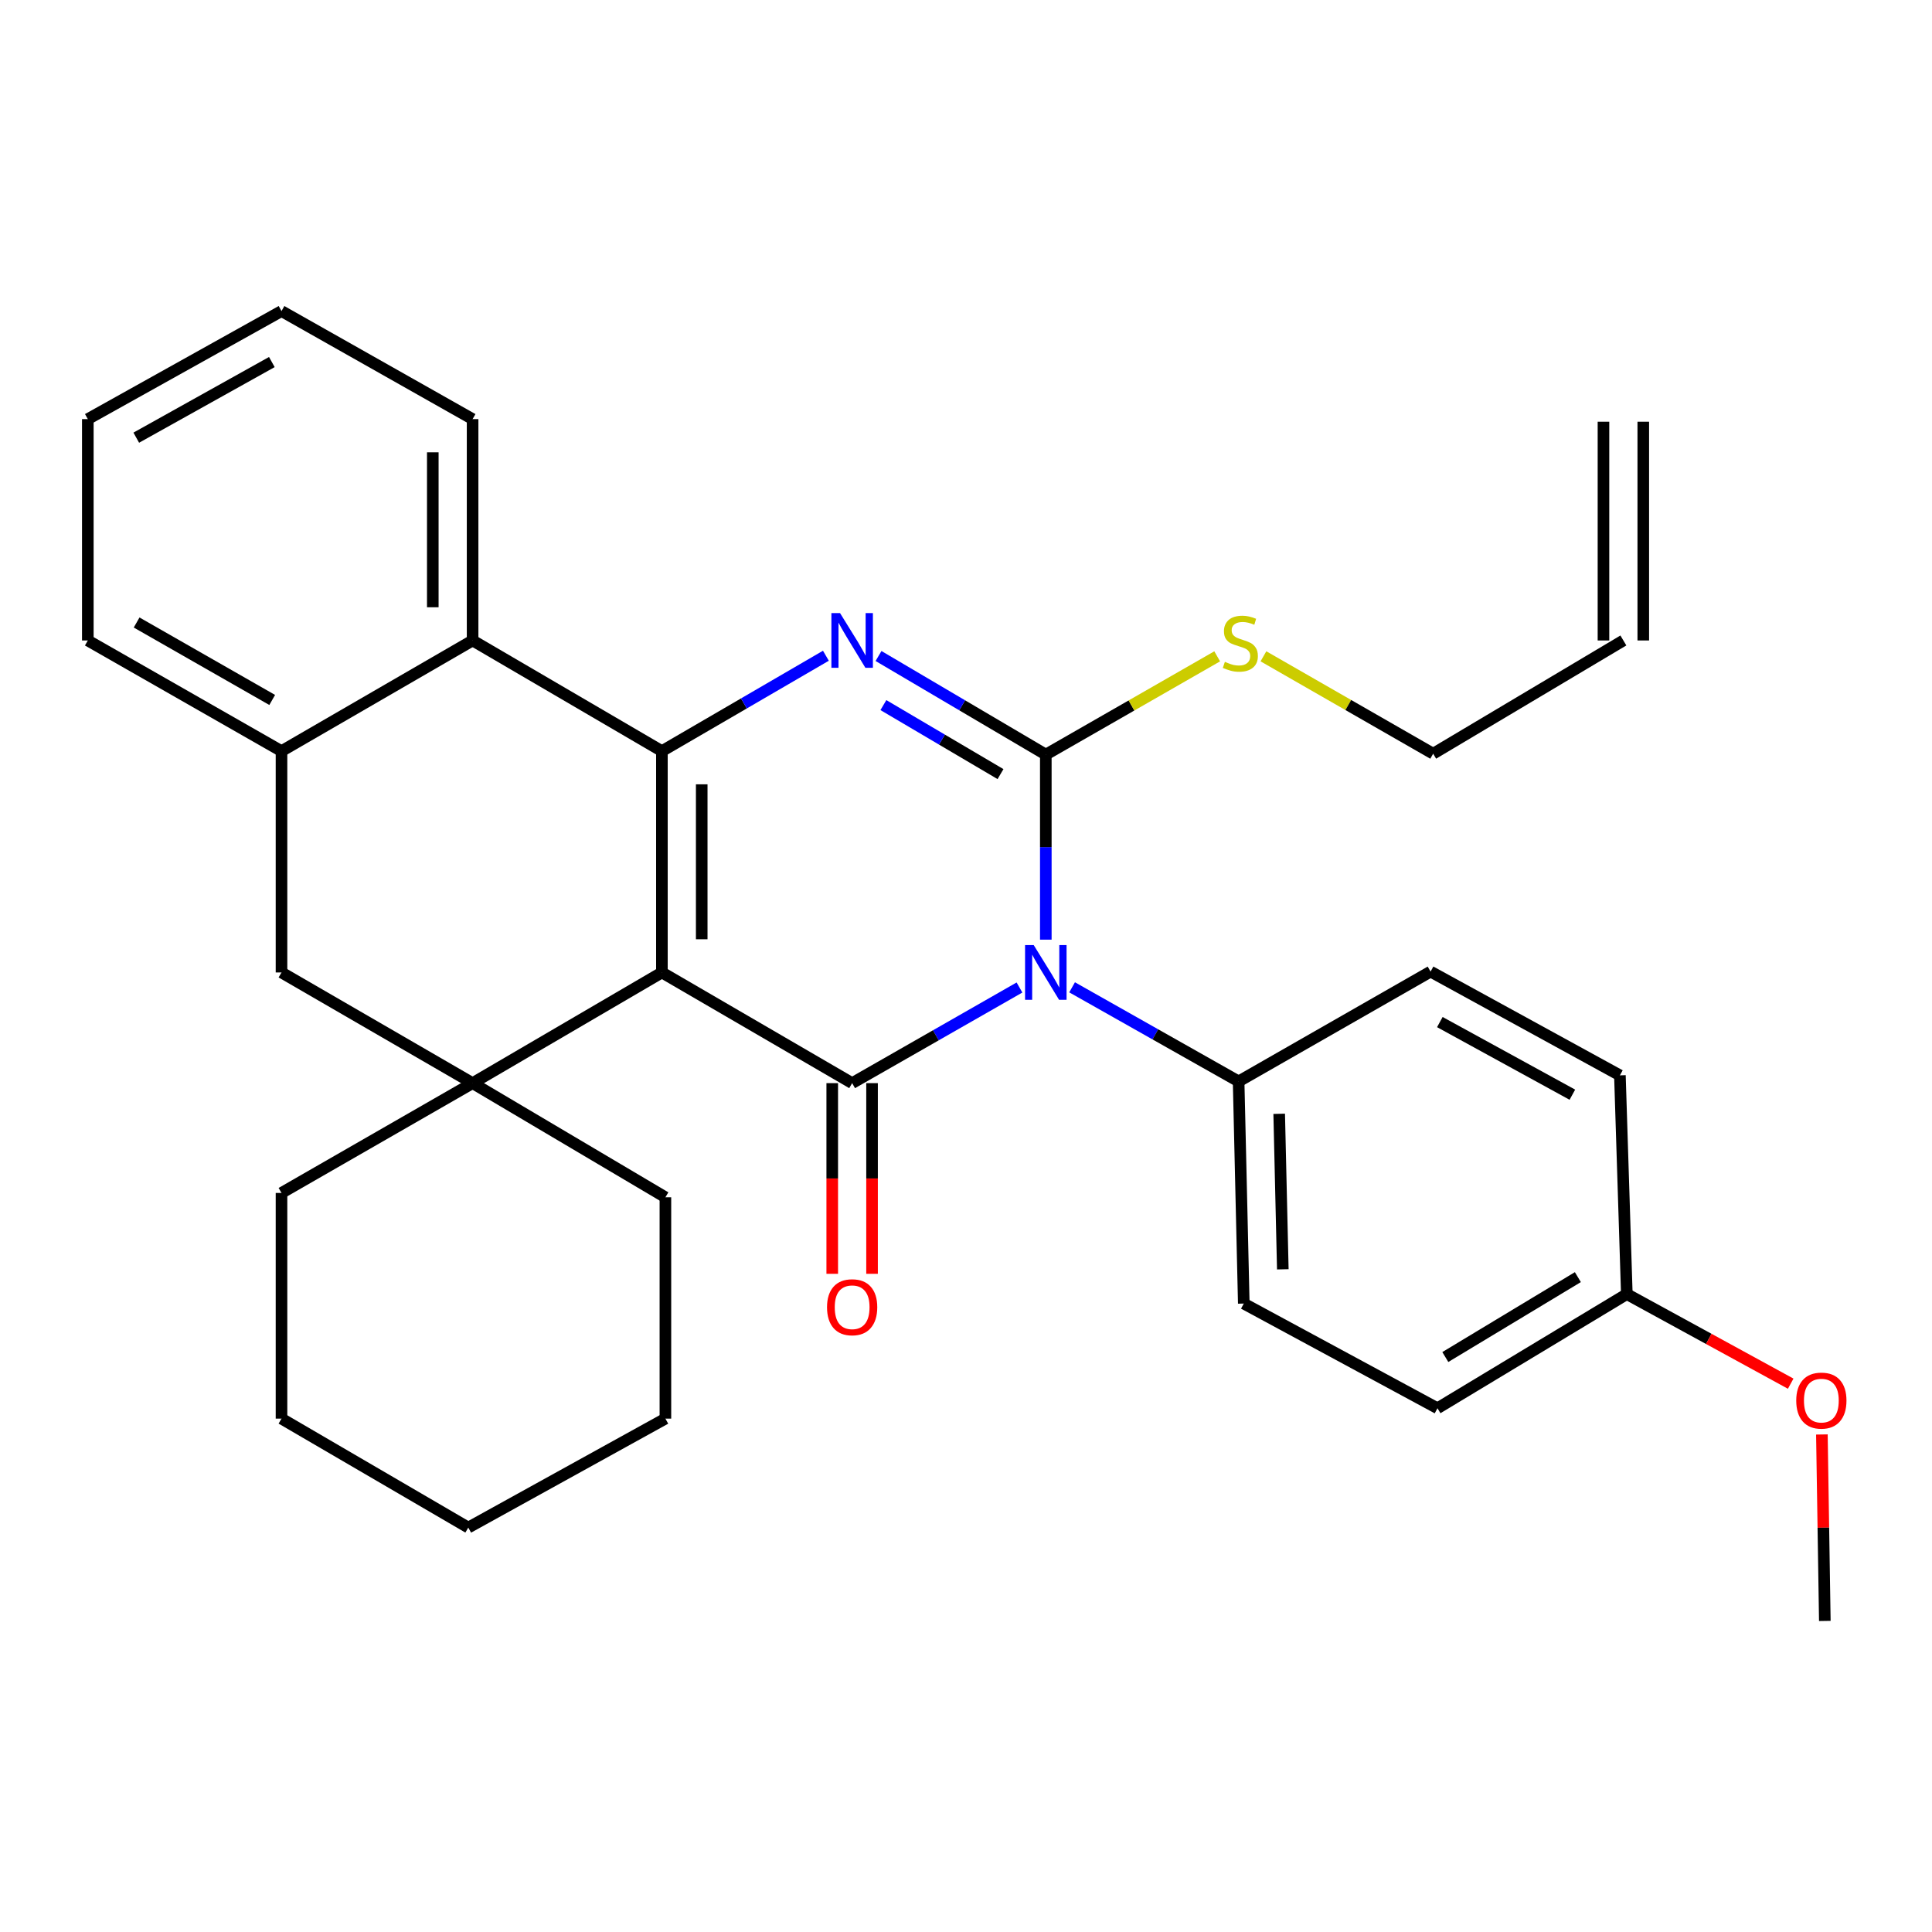 <?xml version='1.0' encoding='iso-8859-1'?>
<svg version='1.1' baseProfile='full'
              xmlns='http://www.w3.org/2000/svg'
                      xmlns:rdkit='http://www.rdkit.org/xml'
                      xmlns:xlink='http://www.w3.org/1999/xlink'
                  xml:space='preserve'
width='1000px' height='1000px' viewBox='0 0 1000 1000'>
<!-- END OF HEADER -->
<rect style='opacity:1.0;fill:#FFFFFF;stroke:none' width='1000' height='1000' x='0' y='0'> </rect>
<path class='bond-1' d='M 342.604,503.343 L 441.069,560.63' style='fill:none;fill-rule:evenodd;stroke:#000000;stroke-width:6px;stroke-linecap:butt;stroke-linejoin:miter;stroke-opacity:1' />
<path class='bond-2' d='M 342.604,503.343 L 342.604,388.781' style='fill:none;fill-rule:evenodd;stroke:#000000;stroke-width:6px;stroke-linecap:butt;stroke-linejoin:miter;stroke-opacity:1' />
<path class='bond-2' d='M 363.21,486.159 L 363.21,405.965' style='fill:none;fill-rule:evenodd;stroke:#000000;stroke-width:6px;stroke-linecap:butt;stroke-linejoin:miter;stroke-opacity:1' />
<path class='bond-5' d='M 342.604,503.343 L 244.619,560.63' style='fill:none;fill-rule:evenodd;stroke:#000000;stroke-width:6px;stroke-linecap:butt;stroke-linejoin:miter;stroke-opacity:1' />
<path class='bond-0' d='M 527.683,511.13 L 484.376,535.88' style='fill:none;fill-rule:evenodd;stroke:#0000FF;stroke-width:6px;stroke-linecap:butt;stroke-linejoin:miter;stroke-opacity:1' />
<path class='bond-0' d='M 484.376,535.88 L 441.069,560.63' style='fill:none;fill-rule:evenodd;stroke:#000000;stroke-width:6px;stroke-linecap:butt;stroke-linejoin:miter;stroke-opacity:1' />
<path class='bond-9' d='M 554.915,511.031 L 598.01,535.384' style='fill:none;fill-rule:evenodd;stroke:#0000FF;stroke-width:6px;stroke-linecap:butt;stroke-linejoin:miter;stroke-opacity:1' />
<path class='bond-9' d='M 598.01,535.384 L 641.104,559.737' style='fill:none;fill-rule:evenodd;stroke:#000000;stroke-width:6px;stroke-linecap:butt;stroke-linejoin:miter;stroke-opacity:1' />
<path class='bond-32' d='M 541.31,486.364 L 541.31,438.471' style='fill:none;fill-rule:evenodd;stroke:#0000FF;stroke-width:6px;stroke-linecap:butt;stroke-linejoin:miter;stroke-opacity:1' />
<path class='bond-32' d='M 541.31,438.471 L 541.31,390.578' style='fill:none;fill-rule:evenodd;stroke:#000000;stroke-width:6px;stroke-linecap:butt;stroke-linejoin:miter;stroke-opacity:1' />
<path class='bond-10' d='M 430.766,560.63 L 430.766,609.977' style='fill:none;fill-rule:evenodd;stroke:#000000;stroke-width:6px;stroke-linecap:butt;stroke-linejoin:miter;stroke-opacity:1' />
<path class='bond-10' d='M 430.766,609.977 L 430.766,659.325' style='fill:none;fill-rule:evenodd;stroke:#FF0000;stroke-width:6px;stroke-linecap:butt;stroke-linejoin:miter;stroke-opacity:1' />
<path class='bond-10' d='M 451.373,560.63 L 451.373,609.977' style='fill:none;fill-rule:evenodd;stroke:#000000;stroke-width:6px;stroke-linecap:butt;stroke-linejoin:miter;stroke-opacity:1' />
<path class='bond-10' d='M 451.373,609.977 L 451.373,659.325' style='fill:none;fill-rule:evenodd;stroke:#FF0000;stroke-width:6px;stroke-linecap:butt;stroke-linejoin:miter;stroke-opacity:1' />
<path class='bond-4' d='M 342.604,388.781 L 385.043,364.095' style='fill:none;fill-rule:evenodd;stroke:#000000;stroke-width:6px;stroke-linecap:butt;stroke-linejoin:miter;stroke-opacity:1' />
<path class='bond-4' d='M 385.043,364.095 L 427.482,339.409' style='fill:none;fill-rule:evenodd;stroke:#0000FF;stroke-width:6px;stroke-linecap:butt;stroke-linejoin:miter;stroke-opacity:1' />
<path class='bond-6' d='M 342.604,388.781 L 244.619,331.506' style='fill:none;fill-rule:evenodd;stroke:#000000;stroke-width:6px;stroke-linecap:butt;stroke-linejoin:miter;stroke-opacity:1' />
<path class='bond-3' d='M 541.31,390.578 L 498.014,365.064' style='fill:none;fill-rule:evenodd;stroke:#000000;stroke-width:6px;stroke-linecap:butt;stroke-linejoin:miter;stroke-opacity:1' />
<path class='bond-3' d='M 498.014,365.064 L 454.718,339.549' style='fill:none;fill-rule:evenodd;stroke:#0000FF;stroke-width:6px;stroke-linecap:butt;stroke-linejoin:miter;stroke-opacity:1' />
<path class='bond-3' d='M 517.859,400.677 L 487.552,382.817' style='fill:none;fill-rule:evenodd;stroke:#000000;stroke-width:6px;stroke-linecap:butt;stroke-linejoin:miter;stroke-opacity:1' />
<path class='bond-3' d='M 487.552,382.817 L 457.245,364.957' style='fill:none;fill-rule:evenodd;stroke:#0000FF;stroke-width:6px;stroke-linecap:butt;stroke-linejoin:miter;stroke-opacity:1' />
<path class='bond-11' d='M 541.31,390.578 L 585.662,365.147' style='fill:none;fill-rule:evenodd;stroke:#000000;stroke-width:6px;stroke-linecap:butt;stroke-linejoin:miter;stroke-opacity:1' />
<path class='bond-11' d='M 585.662,365.147 L 630.015,339.715' style='fill:none;fill-rule:evenodd;stroke:#CCCC00;stroke-width:6px;stroke-linecap:butt;stroke-linejoin:miter;stroke-opacity:1' />
<path class='bond-8' d='M 244.619,560.63 L 145.706,503.343' style='fill:none;fill-rule:evenodd;stroke:#000000;stroke-width:6px;stroke-linecap:butt;stroke-linejoin:miter;stroke-opacity:1' />
<path class='bond-16' d='M 244.619,560.63 L 145.706,617.47' style='fill:none;fill-rule:evenodd;stroke:#000000;stroke-width:6px;stroke-linecap:butt;stroke-linejoin:miter;stroke-opacity:1' />
<path class='bond-17' d='M 244.619,560.63 L 344.412,619.714' style='fill:none;fill-rule:evenodd;stroke:#000000;stroke-width:6px;stroke-linecap:butt;stroke-linejoin:miter;stroke-opacity:1' />
<path class='bond-21' d='M 244.619,331.506 L 244.619,216.932' style='fill:none;fill-rule:evenodd;stroke:#000000;stroke-width:6px;stroke-linecap:butt;stroke-linejoin:miter;stroke-opacity:1' />
<path class='bond-21' d='M 224.012,314.32 L 224.012,234.118' style='fill:none;fill-rule:evenodd;stroke:#000000;stroke-width:6px;stroke-linecap:butt;stroke-linejoin:miter;stroke-opacity:1' />
<path class='bond-31' d='M 244.619,331.506 L 145.706,388.781' style='fill:none;fill-rule:evenodd;stroke:#000000;stroke-width:6px;stroke-linecap:butt;stroke-linejoin:miter;stroke-opacity:1' />
<path class='bond-7' d='M 145.706,388.781 L 145.706,503.343' style='fill:none;fill-rule:evenodd;stroke:#000000;stroke-width:6px;stroke-linecap:butt;stroke-linejoin:miter;stroke-opacity:1' />
<path class='bond-24' d='M 145.706,388.781 L 45.455,331.506' style='fill:none;fill-rule:evenodd;stroke:#000000;stroke-width:6px;stroke-linecap:butt;stroke-linejoin:miter;stroke-opacity:1' />
<path class='bond-24' d='M 140.891,362.297 L 70.715,322.204' style='fill:none;fill-rule:evenodd;stroke:#000000;stroke-width:6px;stroke-linecap:butt;stroke-linejoin:miter;stroke-opacity:1' />
<path class='bond-12' d='M 641.104,559.737 L 643.782,674.722' style='fill:none;fill-rule:evenodd;stroke:#000000;stroke-width:6px;stroke-linecap:butt;stroke-linejoin:miter;stroke-opacity:1' />
<path class='bond-12' d='M 662.107,576.505 L 663.982,656.994' style='fill:none;fill-rule:evenodd;stroke:#000000;stroke-width:6px;stroke-linecap:butt;stroke-linejoin:miter;stroke-opacity:1' />
<path class='bond-13' d='M 641.104,559.737 L 740.462,502.896' style='fill:none;fill-rule:evenodd;stroke:#000000;stroke-width:6px;stroke-linecap:butt;stroke-linejoin:miter;stroke-opacity:1' />
<path class='bond-23' d='M 653.953,339.707 L 697.878,364.914' style='fill:none;fill-rule:evenodd;stroke:#CCCC00;stroke-width:6px;stroke-linecap:butt;stroke-linejoin:miter;stroke-opacity:1' />
<path class='bond-23' d='M 697.878,364.914 L 741.802,390.12' style='fill:none;fill-rule:evenodd;stroke:#000000;stroke-width:6px;stroke-linecap:butt;stroke-linejoin:miter;stroke-opacity:1' />
<path class='bond-20' d='M 643.782,674.722 L 744.034,728.906' style='fill:none;fill-rule:evenodd;stroke:#000000;stroke-width:6px;stroke-linecap:butt;stroke-linejoin:miter;stroke-opacity:1' />
<path class='bond-19' d='M 740.462,502.896 L 838.459,556.6' style='fill:none;fill-rule:evenodd;stroke:#000000;stroke-width:6px;stroke-linecap:butt;stroke-linejoin:miter;stroke-opacity:1' />
<path class='bond-19' d='M 745.259,529.023 L 813.856,566.615' style='fill:none;fill-rule:evenodd;stroke:#000000;stroke-width:6px;stroke-linecap:butt;stroke-linejoin:miter;stroke-opacity:1' />
<path class='bond-14' d='M 840.256,331.506 L 741.802,390.12' style='fill:none;fill-rule:evenodd;stroke:#000000;stroke-width:6px;stroke-linecap:butt;stroke-linejoin:miter;stroke-opacity:1' />
<path class='bond-15' d='M 850.56,331.506 L 850.56,218.283' style='fill:none;fill-rule:evenodd;stroke:#000000;stroke-width:6px;stroke-linecap:butt;stroke-linejoin:miter;stroke-opacity:1' />
<path class='bond-15' d='M 829.953,331.506 L 829.953,218.283' style='fill:none;fill-rule:evenodd;stroke:#000000;stroke-width:6px;stroke-linecap:butt;stroke-linejoin:miter;stroke-opacity:1' />
<path class='bond-26' d='M 145.706,617.47 L 145.706,734.276' style='fill:none;fill-rule:evenodd;stroke:#000000;stroke-width:6px;stroke-linecap:butt;stroke-linejoin:miter;stroke-opacity:1' />
<path class='bond-27' d='M 344.412,619.714 L 344.412,734.276' style='fill:none;fill-rule:evenodd;stroke:#000000;stroke-width:6px;stroke-linecap:butt;stroke-linejoin:miter;stroke-opacity:1' />
<path class='bond-18' d='M 842.042,669.822 L 838.459,556.6' style='fill:none;fill-rule:evenodd;stroke:#000000;stroke-width:6px;stroke-linecap:butt;stroke-linejoin:miter;stroke-opacity:1' />
<path class='bond-22' d='M 842.042,669.822 L 884.451,693.006' style='fill:none;fill-rule:evenodd;stroke:#000000;stroke-width:6px;stroke-linecap:butt;stroke-linejoin:miter;stroke-opacity:1' />
<path class='bond-22' d='M 884.451,693.006 L 926.86,716.19' style='fill:none;fill-rule:evenodd;stroke:#FF0000;stroke-width:6px;stroke-linecap:butt;stroke-linejoin:miter;stroke-opacity:1' />
<path class='bond-35' d='M 842.042,669.822 L 744.034,728.906' style='fill:none;fill-rule:evenodd;stroke:#000000;stroke-width:6px;stroke-linecap:butt;stroke-linejoin:miter;stroke-opacity:1' />
<path class='bond-35' d='M 816.702,661.037 L 748.096,702.396' style='fill:none;fill-rule:evenodd;stroke:#000000;stroke-width:6px;stroke-linecap:butt;stroke-linejoin:miter;stroke-opacity:1' />
<path class='bond-28' d='M 244.619,216.932 L 145.706,161.008' style='fill:none;fill-rule:evenodd;stroke:#000000;stroke-width:6px;stroke-linecap:butt;stroke-linejoin:miter;stroke-opacity:1' />
<path class='bond-25' d='M 943.006,742.479 L 943.766,790.735' style='fill:none;fill-rule:evenodd;stroke:#FF0000;stroke-width:6px;stroke-linecap:butt;stroke-linejoin:miter;stroke-opacity:1' />
<path class='bond-25' d='M 943.766,790.735 L 944.526,838.992' style='fill:none;fill-rule:evenodd;stroke:#000000;stroke-width:6px;stroke-linecap:butt;stroke-linejoin:miter;stroke-opacity:1' />
<path class='bond-29' d='M 45.455,331.506 L 45.455,216.932' style='fill:none;fill-rule:evenodd;stroke:#000000;stroke-width:6px;stroke-linecap:butt;stroke-linejoin:miter;stroke-opacity:1' />
<path class='bond-33' d='M 145.706,734.276 L 242.386,790.669' style='fill:none;fill-rule:evenodd;stroke:#000000;stroke-width:6px;stroke-linecap:butt;stroke-linejoin:miter;stroke-opacity:1' />
<path class='bond-30' d='M 344.412,734.276 L 242.386,790.669' style='fill:none;fill-rule:evenodd;stroke:#000000;stroke-width:6px;stroke-linecap:butt;stroke-linejoin:miter;stroke-opacity:1' />
<path class='bond-34' d='M 145.706,161.008 L 45.455,216.932' style='fill:none;fill-rule:evenodd;stroke:#000000;stroke-width:6px;stroke-linecap:butt;stroke-linejoin:miter;stroke-opacity:1' />
<path class='bond-34' d='M 140.707,187.393 L 70.531,226.54' style='fill:none;fill-rule:evenodd;stroke:#000000;stroke-width:6px;stroke-linecap:butt;stroke-linejoin:miter;stroke-opacity:1' />
<path  class='atom-1' d='M 535.05 489.183
L 544.33 504.183
Q 545.25 505.663, 546.73 508.343
Q 548.21 511.023, 548.29 511.183
L 548.29 489.183
L 552.05 489.183
L 552.05 517.503
L 548.17 517.503
L 538.21 501.103
Q 537.05 499.183, 535.81 496.983
Q 534.61 494.783, 534.25 494.103
L 534.25 517.503
L 530.57 517.503
L 530.57 489.183
L 535.05 489.183
' fill='#0000FF'/>
<path  class='atom-5' d='M 434.809 317.346
L 444.089 332.346
Q 445.009 333.826, 446.489 336.506
Q 447.969 339.186, 448.049 339.346
L 448.049 317.346
L 451.809 317.346
L 451.809 345.666
L 447.929 345.666
L 437.969 329.266
Q 436.809 327.346, 435.569 325.146
Q 434.369 322.946, 434.009 322.266
L 434.009 345.666
L 430.329 345.666
L 430.329 317.346
L 434.809 317.346
' fill='#0000FF'/>
<path  class='atom-11' d='M 428.069 676.622
Q 428.069 669.822, 431.429 666.022
Q 434.789 662.222, 441.069 662.222
Q 447.349 662.222, 450.709 666.022
Q 454.069 669.822, 454.069 676.622
Q 454.069 683.502, 450.669 687.422
Q 447.269 691.302, 441.069 691.302
Q 434.829 691.302, 431.429 687.422
Q 428.069 683.542, 428.069 676.622
M 441.069 688.102
Q 445.389 688.102, 447.709 685.222
Q 450.069 682.302, 450.069 676.622
Q 450.069 671.062, 447.709 668.262
Q 445.389 665.422, 441.069 665.422
Q 436.749 665.422, 434.389 668.222
Q 432.069 671.022, 432.069 676.622
Q 432.069 682.342, 434.389 685.222
Q 436.749 688.102, 441.069 688.102
' fill='#FF0000'/>
<path  class='atom-12' d='M 633.997 342.565
Q 634.317 342.685, 635.637 343.245
Q 636.957 343.805, 638.397 344.165
Q 639.877 344.485, 641.317 344.485
Q 643.997 344.485, 645.557 343.205
Q 647.117 341.885, 647.117 339.605
Q 647.117 338.045, 646.317 337.085
Q 645.557 336.125, 644.357 335.605
Q 643.157 335.085, 641.157 334.485
Q 638.637 333.725, 637.117 333.005
Q 635.637 332.285, 634.557 330.765
Q 633.517 329.245, 633.517 326.685
Q 633.517 323.125, 635.917 320.925
Q 638.357 318.725, 643.157 318.725
Q 646.437 318.725, 650.157 320.285
L 649.237 323.365
Q 645.837 321.965, 643.277 321.965
Q 640.517 321.965, 638.997 323.125
Q 637.477 324.245, 637.517 326.205
Q 637.517 327.725, 638.277 328.645
Q 639.077 329.565, 640.197 330.085
Q 641.357 330.605, 643.277 331.205
Q 645.837 332.005, 647.357 332.805
Q 648.877 333.605, 649.957 335.245
Q 651.077 336.845, 651.077 339.605
Q 651.077 343.525, 648.437 345.645
Q 645.837 347.725, 641.477 347.725
Q 638.957 347.725, 637.037 347.165
Q 635.157 346.645, 632.917 345.725
L 633.997 342.565
' fill='#CCCC00'/>
<path  class='atom-23' d='M 929.729 724.945
Q 929.729 718.145, 933.089 714.345
Q 936.449 710.545, 942.729 710.545
Q 949.009 710.545, 952.369 714.345
Q 955.729 718.145, 955.729 724.945
Q 955.729 731.825, 952.329 735.745
Q 948.929 739.625, 942.729 739.625
Q 936.489 739.625, 933.089 735.745
Q 929.729 731.865, 929.729 724.945
M 942.729 736.425
Q 947.049 736.425, 949.369 733.545
Q 951.729 730.625, 951.729 724.945
Q 951.729 719.385, 949.369 716.585
Q 947.049 713.745, 942.729 713.745
Q 938.409 713.745, 936.049 716.545
Q 933.729 719.345, 933.729 724.945
Q 933.729 730.665, 936.049 733.545
Q 938.409 736.425, 942.729 736.425
' fill='#FF0000'/>
</svg>
